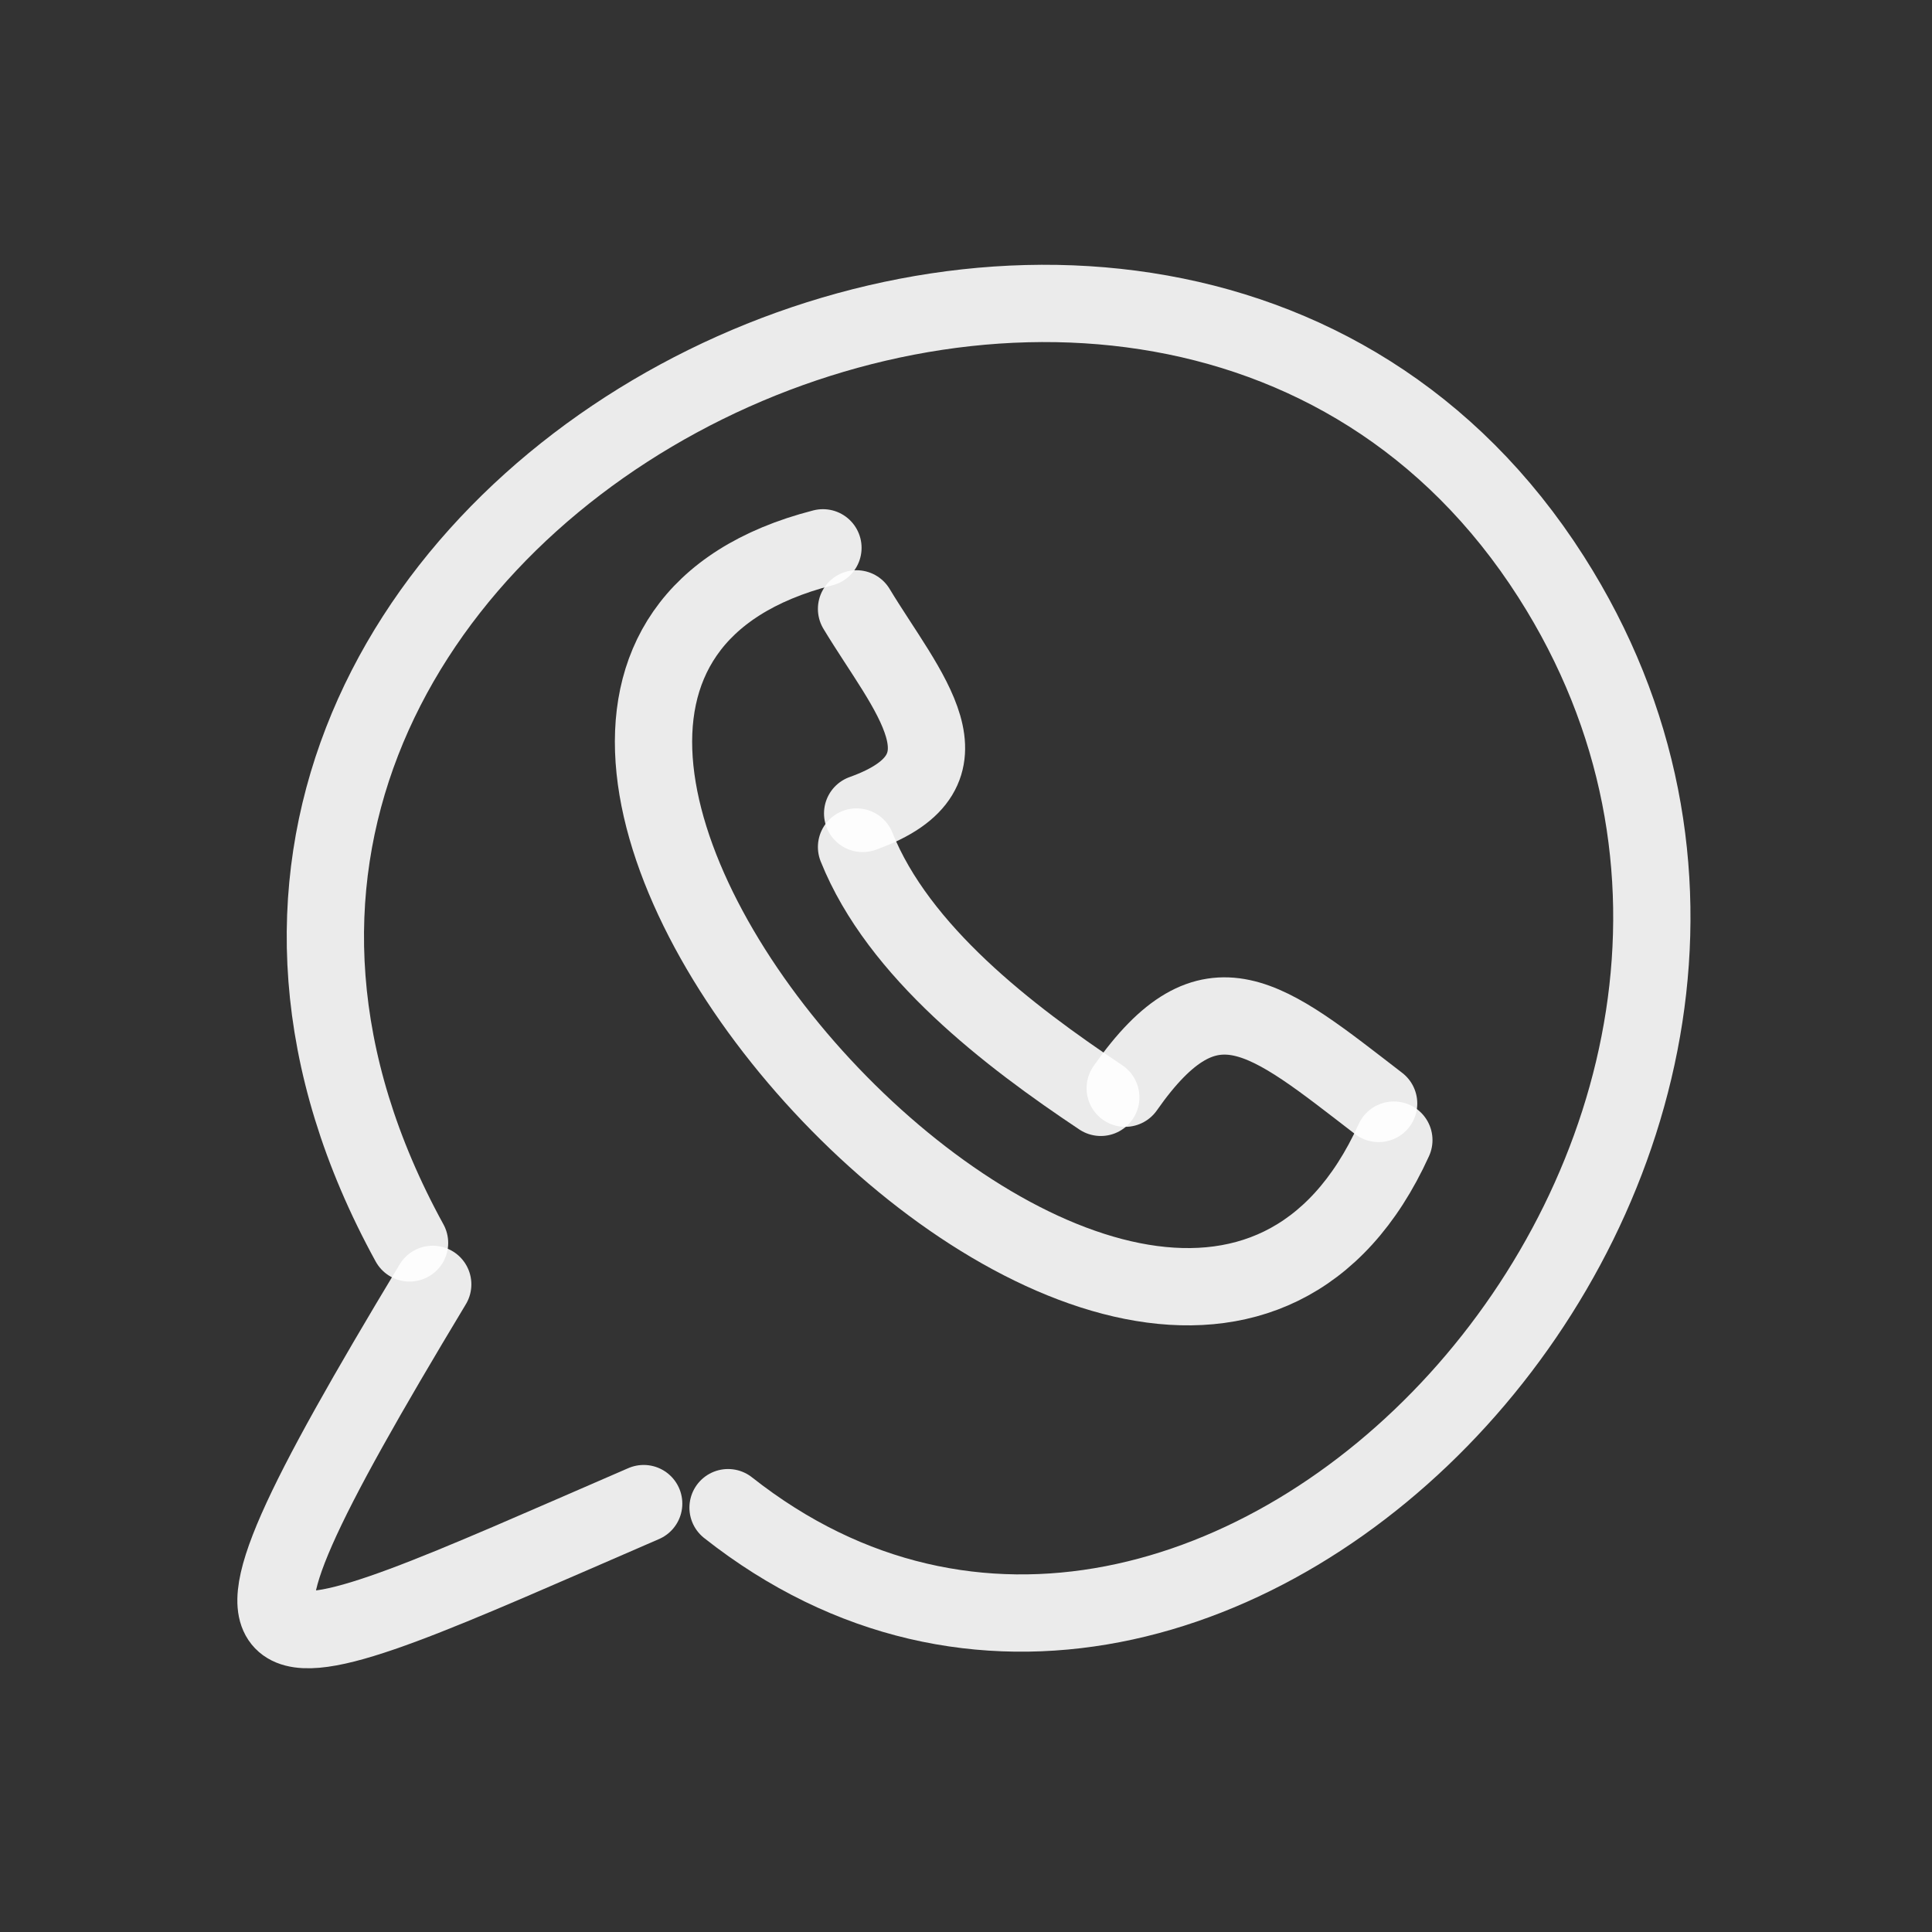 <svg xmlns="http://www.w3.org/2000/svg" width="800px" height="800px" viewBox="0 0 400 400" fill="none" stroke="#ffffff"><rect x="0" y="0" width="400" height="400" fill="#333333" stroke="none"/><g id="SVGRepo_bgCarrier" stroke-width="0"></g><g id="SVGRepo_tracerCarrier" stroke-linecap="round" stroke-linejoin="round"></g><g id="SVGRepo_iconCarrier"><path d="M84.793 257.334C1.811 106.044 237.525 -11.646 321.16 119.453C396.366 237.339 251.357 391.573 150.736 312.145" stroke="#ffffff" stroke-opacity="0.9" stroke-width="16" stroke-linecap="round" stroke-linejoin="round"></path><path d="M89.591 265.912C34.541 357.344 49.814 347.445 133.267 311.303" stroke="#ffffff" stroke-opacity="0.9" stroke-width="16" stroke-linecap="round" stroke-linejoin="round"></path><path d="M170.381 113.42C60.1 141.74 240.793 341.184 288.582 236.047" stroke="#ffffff" stroke-opacity="0.9" stroke-width="16" stroke-linecap="round" stroke-linejoin="round"></path><path d="M177.338 175.365C186.032 197.073 208.905 214.528 227.906 227.195" stroke="#ffffff" stroke-opacity="0.9" stroke-width="16" stroke-linecap="round" stroke-linejoin="round"></path><path d="M177.338 126.062C187.693 143.231 203.319 159.586 178.602 168.412" stroke="#ffffff" stroke-opacity="0.9" stroke-width="16" stroke-linecap="round" stroke-linejoin="round"></path><path d="M285.431 228.46C262.184 210.573 250.584 200.134 232.965 225.301" stroke="#ffffff" stroke-opacity="0.9" stroke-width="16" stroke-linecap="round" stroke-linejoin="round"></path></g></svg>